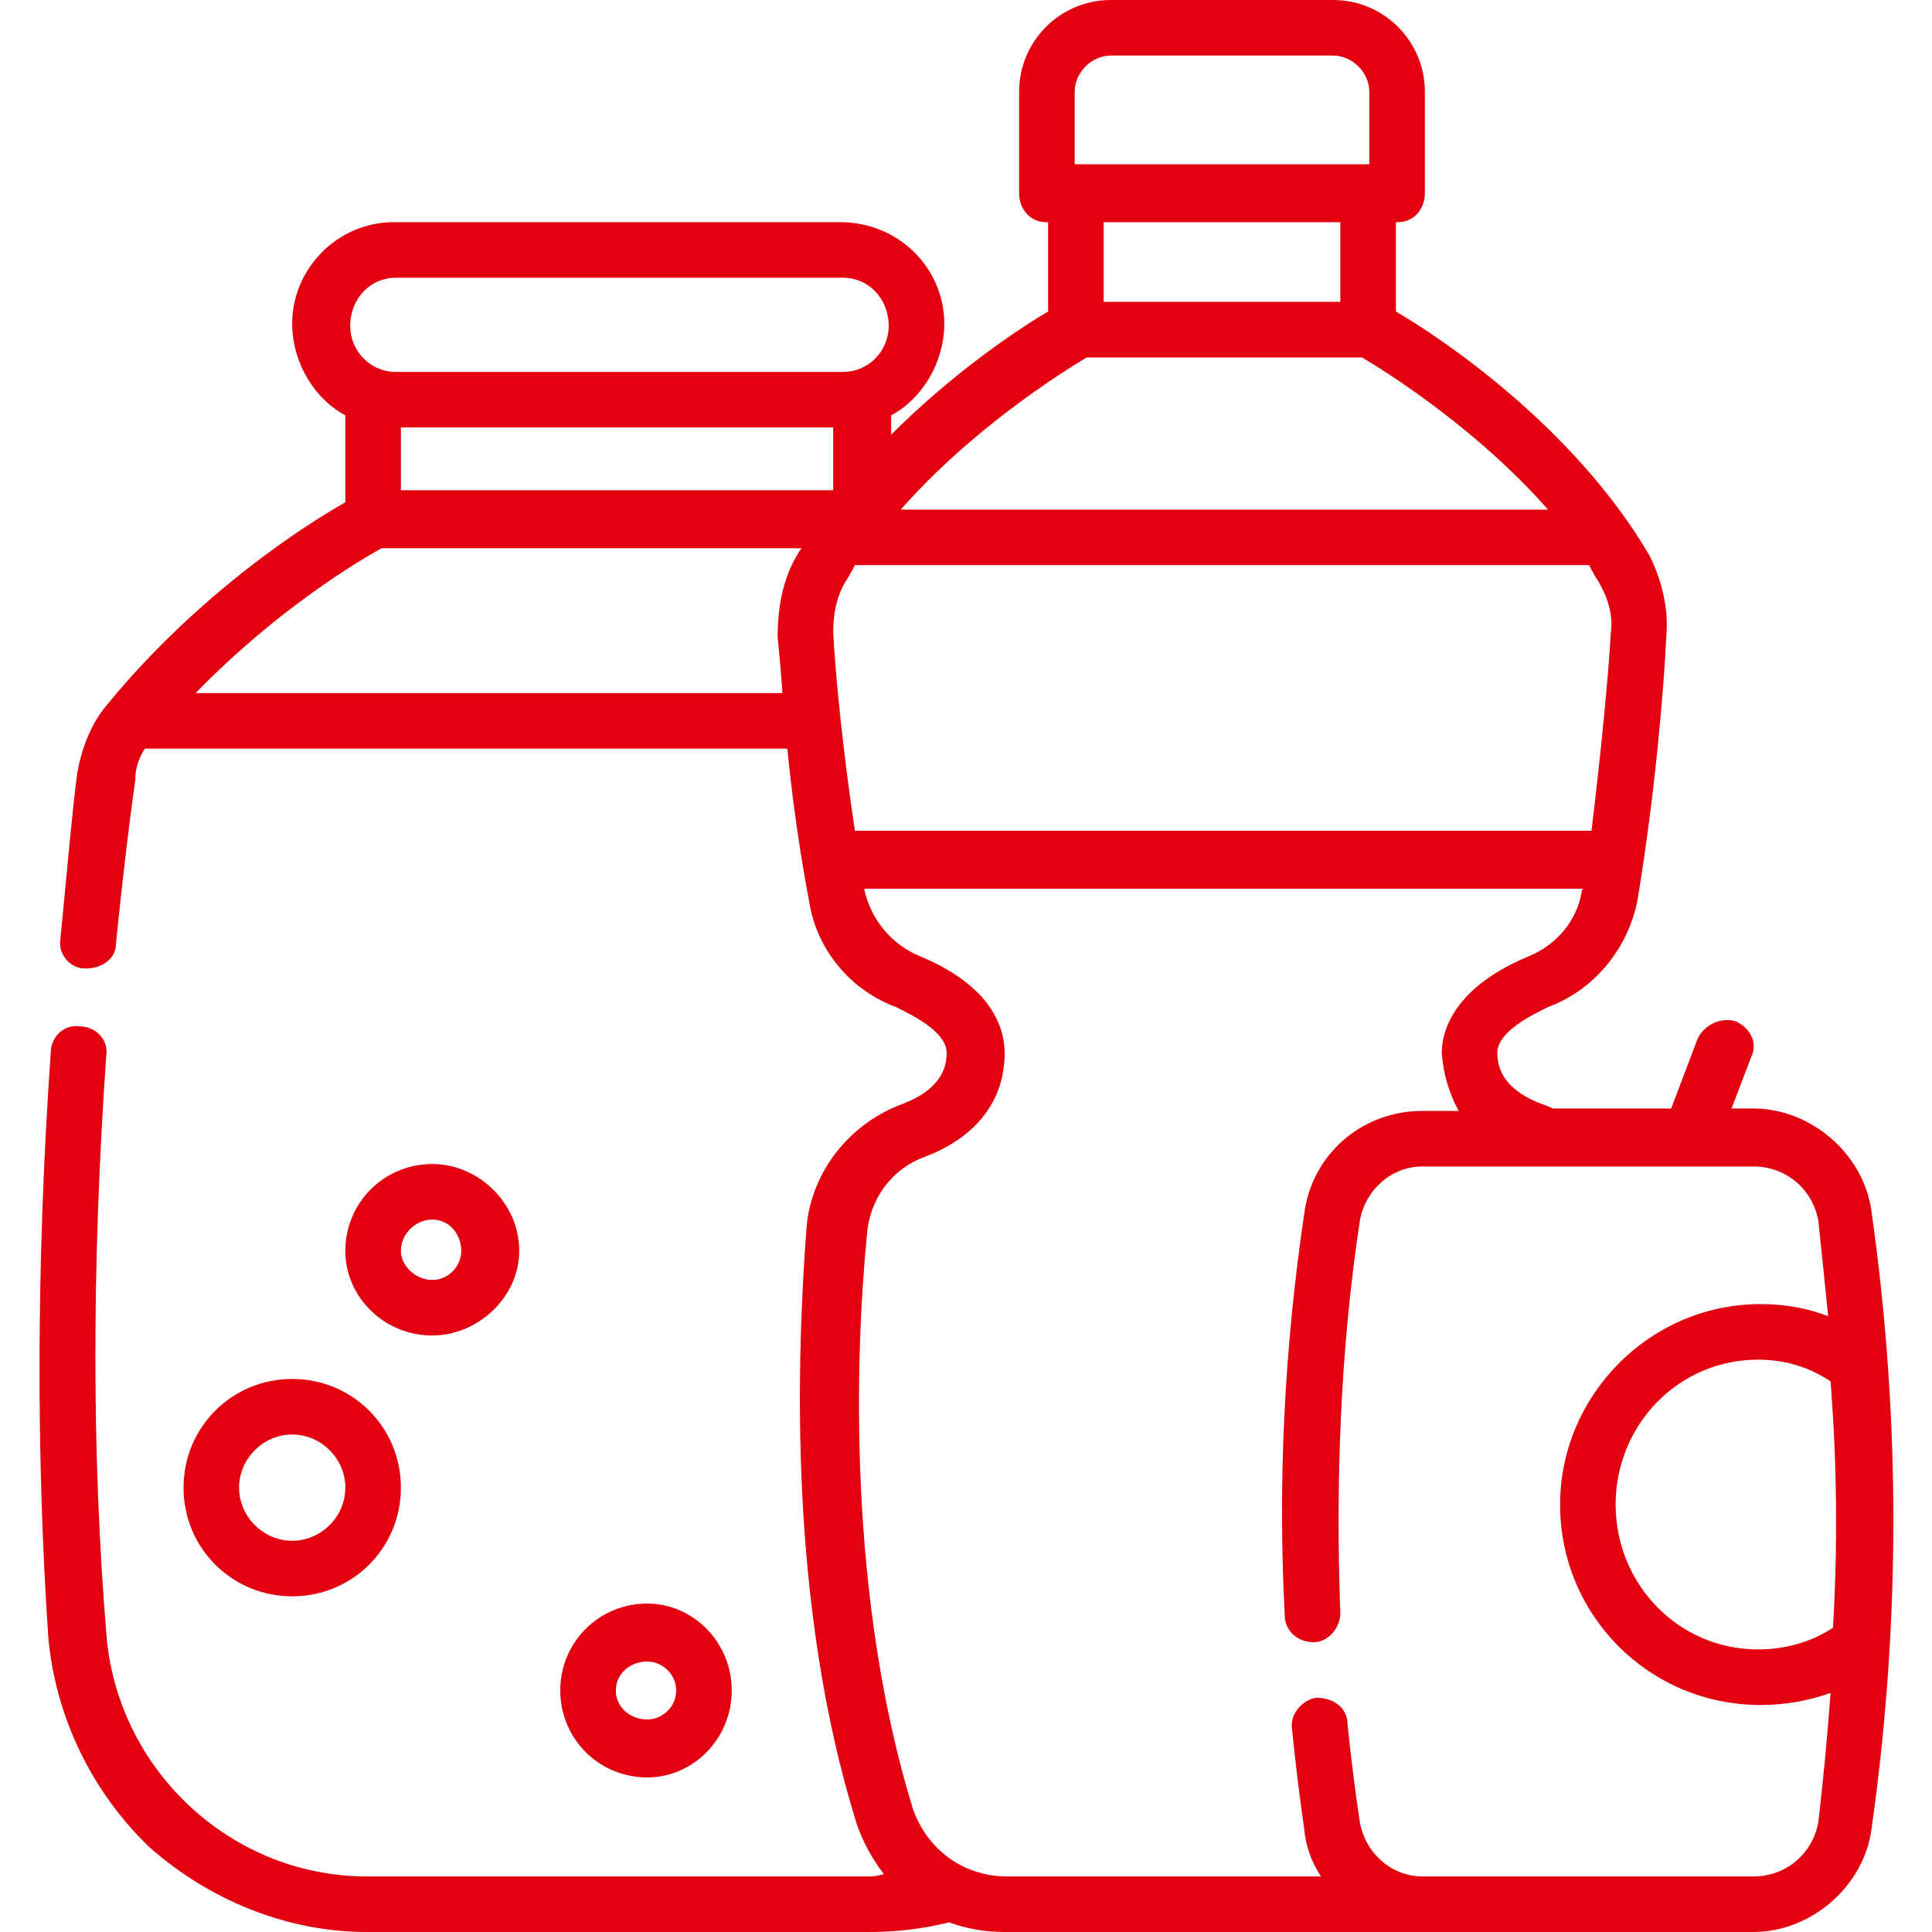 <svg version="1.2" xmlns="http://www.w3.org/2000/svg" viewBox="0 0 80 80" width="80" height="80">
	<title>category-2</title>
	<defs>
		<clipPath clipPathUnits="userSpaceOnUse" id="cp1">
			<path d="m0 0h80v80h-80z"/>
		</clipPath>
	</defs>
	<style>
		.s0 { fill: #e3000f } 
	</style>
	<g id="Clip-Path" clip-path="url(#cp1)">
		<g>
			<path class="s0" d="m7.6 61.6c0 2.5 2 4.5 4.5 4.5 2.5 0 4.5-2 4.5-4.5 0-2.5-2-4.5-4.5-4.5-2.5 0-4.5 2-4.5 4.5zm6.7 0c0 1.2-1 2.2-2.2 2.2-1.2 0-2.2-1-2.2-2.2 0-1.2 1-2.2 2.2-2.2 1.2 0 2.2 1 2.2 2.2z"/>
			<path class="s0" d="m17.9 55.3c1.9 0 3.6-1.6 3.6-3.5 0-2-1.7-3.6-3.6-3.6-2 0-3.6 1.6-3.6 3.6 0 1.9 1.6 3.5 3.6 3.5zm0-4.8c0.7 0 1.2 0.6 1.2 1.3 0 0.6-0.5 1.2-1.2 1.2-0.7 0-1.3-0.6-1.3-1.2 0-0.7 0.6-1.3 1.3-1.3z"/>
			<path class="s0" d="m30.3 70c0-2-1.6-3.6-3.5-3.6-2 0-3.6 1.6-3.6 3.6 0 2 1.6 3.6 3.6 3.6 1.9 0 3.5-1.6 3.5-3.6zm-4.8 0c0-0.7 0.6-1.2 1.3-1.2 0.6 0 1.2 0.5 1.2 1.2 0 0.7-0.6 1.2-1.2 1.2-0.7 0-1.3-0.5-1.3-1.2z"/>
			<path class="s0" d="m77.5 50.2c-0.3-2.4-2.5-4.3-4.9-4.3h-0.9l0.8-2.1c0.3-0.6 0-1.2-0.6-1.5-0.6-0.2-1.3 0.1-1.6 0.7l-1.1 2.9h-4.9q-0.2-0.1-0.5-0.2-1.8-0.7-1.8-2.1c0-0.9 1.5-1.6 2.1-1.9 1.9-0.7 3.3-2.4 3.7-4.4 0.7-4.2 1.1-8.7 1.2-11 0.1-1.1-0.2-2.3-0.7-3.3-3.1-5.3-8.6-9-10.5-10.1v-3.7h0.1c0.6 0 1.1-0.5 1.1-1.2v-4.2c0-2.1-1.7-3.8-3.8-3.8h-9.2c-2.1 0-3.8 1.7-3.8 3.8v4.2c0 0.7 0.5 1.2 1.1 1.2h0.1v3.7c-1.2 0.7-3.9 2.5-6.5 5.1v-0.8c1.3-0.7 2.2-2.2 2.2-3.8 0-2.3-1.9-4.2-4.3-4.2h-18.5c-2.3 0-4.2 1.9-4.2 4.2 0 1.6 0.9 3.1 2.2 3.8v3.6c-1.6 0.9-6 3.7-9.8 8.3-0.7 0.8-1.1 1.8-1.3 2.9-0.2 1.5-0.4 3.8-0.7 6.9-0.1 0.6 0.4 1.2 1 1.2q0.1 0 0.1 0c0.6 0 1.2-0.4 1.2-1 0.3-3 0.6-5.4 0.8-6.8q0-0.7 0.4-1.3h26.6c0.2 2 0.5 4.2 0.9 6.3 0.3 2 1.7 3.7 3.6 4.4 0.6 0.3 2.1 1 2.1 1.9q0 1.4-1.8 2.1c-2.2 0.8-3.8 2.8-4 5.1-0.4 5.3-0.8 15.6 2.1 24.8q0.4 1.1 1.1 2-0.3 0.1-0.6 0.1h-20.8c-5.7 0-10.4-4.5-10.8-10.1-0.6-7.3-0.6-15.3 0-23.9 0.1-0.6-0.4-1.2-1.1-1.2-0.6-0.1-1.2 0.4-1.2 1.1-0.6 8.6-0.6 16.8-0.1 24.2 0.3 3.3 1.8 6.4 4.2 8.7 2.5 2.2 5.7 3.5 9 3.5h20.8q1.7 0 3.3-0.4 1.1 0.4 2.3 0.4h31c2.4 0 4.6-1.9 4.9-4.3 1.2-8.5 1.2-17 0-25.5zm-1.6 17.2c-0.9 0.6-2 0.9-3.1 0.9-3.3 0-5.9-2.7-5.9-6 0-3.3 2.6-6 5.9-6 1.1 0 2.1 0.3 3 0.9q0.4 5.1 0.1 10.2zm-9.2-41.2c-0.1 1.8-0.4 4.9-0.8 8.2h-30.5c-0.5-3.3-0.8-6.4-0.9-8.2 0-0.7 0.1-1.4 0.5-2.1q0.2-0.3 0.4-0.7h30.4q0.2 0.4 0.4 0.7c0.4 0.7 0.6 1.4 0.5 2.1zm-50.1-8.5h17.9v2.6h-17.9zm27.9-13.9c0-0.8 0.7-1.5 1.5-1.5h9.2c0.8 0 1.5 0.7 1.5 1.5v3h-12.2zm11 5.4v3.3h-9.8v-3.3zm-10.5 5.6h11.4c1 0.6 4.7 2.9 7.7 6.3h-26.8c3-3.4 6.7-5.7 7.7-6.3zm-28.6-3.3h18.5c1.1 0 1.9 0.9 1.9 2 0 1-0.8 1.9-1.9 1.9h-18.5c-1.1 0-1.9-0.9-1.9-1.9 0-1.1 0.8-2 1.9-2zm-8.3 17.2c3.4-3.5 6.8-5.5 7.7-6h17.4q-0.1 0.1-0.2 0.3c-0.6 1-0.8 2.2-0.8 3.4q0.1 0.9 0.2 2.3zm64.5 49h-12.9-0.8c-1.3 0-2.4-1-2.6-2.3q-0.3-2-0.5-4c0-0.7-0.6-1.1-1.3-1.1-0.6 0.1-1.1 0.7-1 1.3q0.2 2 0.5 4.1 0.1 1.1 0.7 2h-13c-1.8 0-3.3-1.1-3.9-2.8-2.7-8.8-2.4-18.7-1.9-23.8 0.1-1.4 1-2.7 2.4-3.2 2.1-0.8 3.3-2.3 3.3-4.3 0-1.1-0.6-2.8-3.5-4-1.2-0.5-2-1.5-2.3-2.7q0-0.1 0-0.1h29.8q-0.1 0-0.1 0.1c-0.2 1.2-1 2.2-2.2 2.7-2.9 1.2-3.6 2.9-3.6 4q0.1 1.3 0.7 2.4h-1.5c-2.5 0-4.6 1.8-4.9 4.3-0.8 5.4-1.1 11-0.8 16.6 0 0.6 0.5 1.1 1.2 1.1 0.6 0 1.1-0.6 1.1-1.2-0.2-5.4 0-10.9 0.8-16.2 0.2-1.3 1.3-2.3 2.6-2.3h13.7c1.4 0 2.5 1 2.7 2.3q0.2 1.9 0.4 3.9-1.3-0.5-2.8-0.5c-4.6 0-8.3 3.8-8.3 8.3 0 4.6 3.7 8.3 8.3 8.3q1.5 0 2.9-0.5-0.2 2.7-0.5 5.3c-0.2 1.3-1.3 2.3-2.7 2.3z"/>
		</g>
	</g>
</svg>